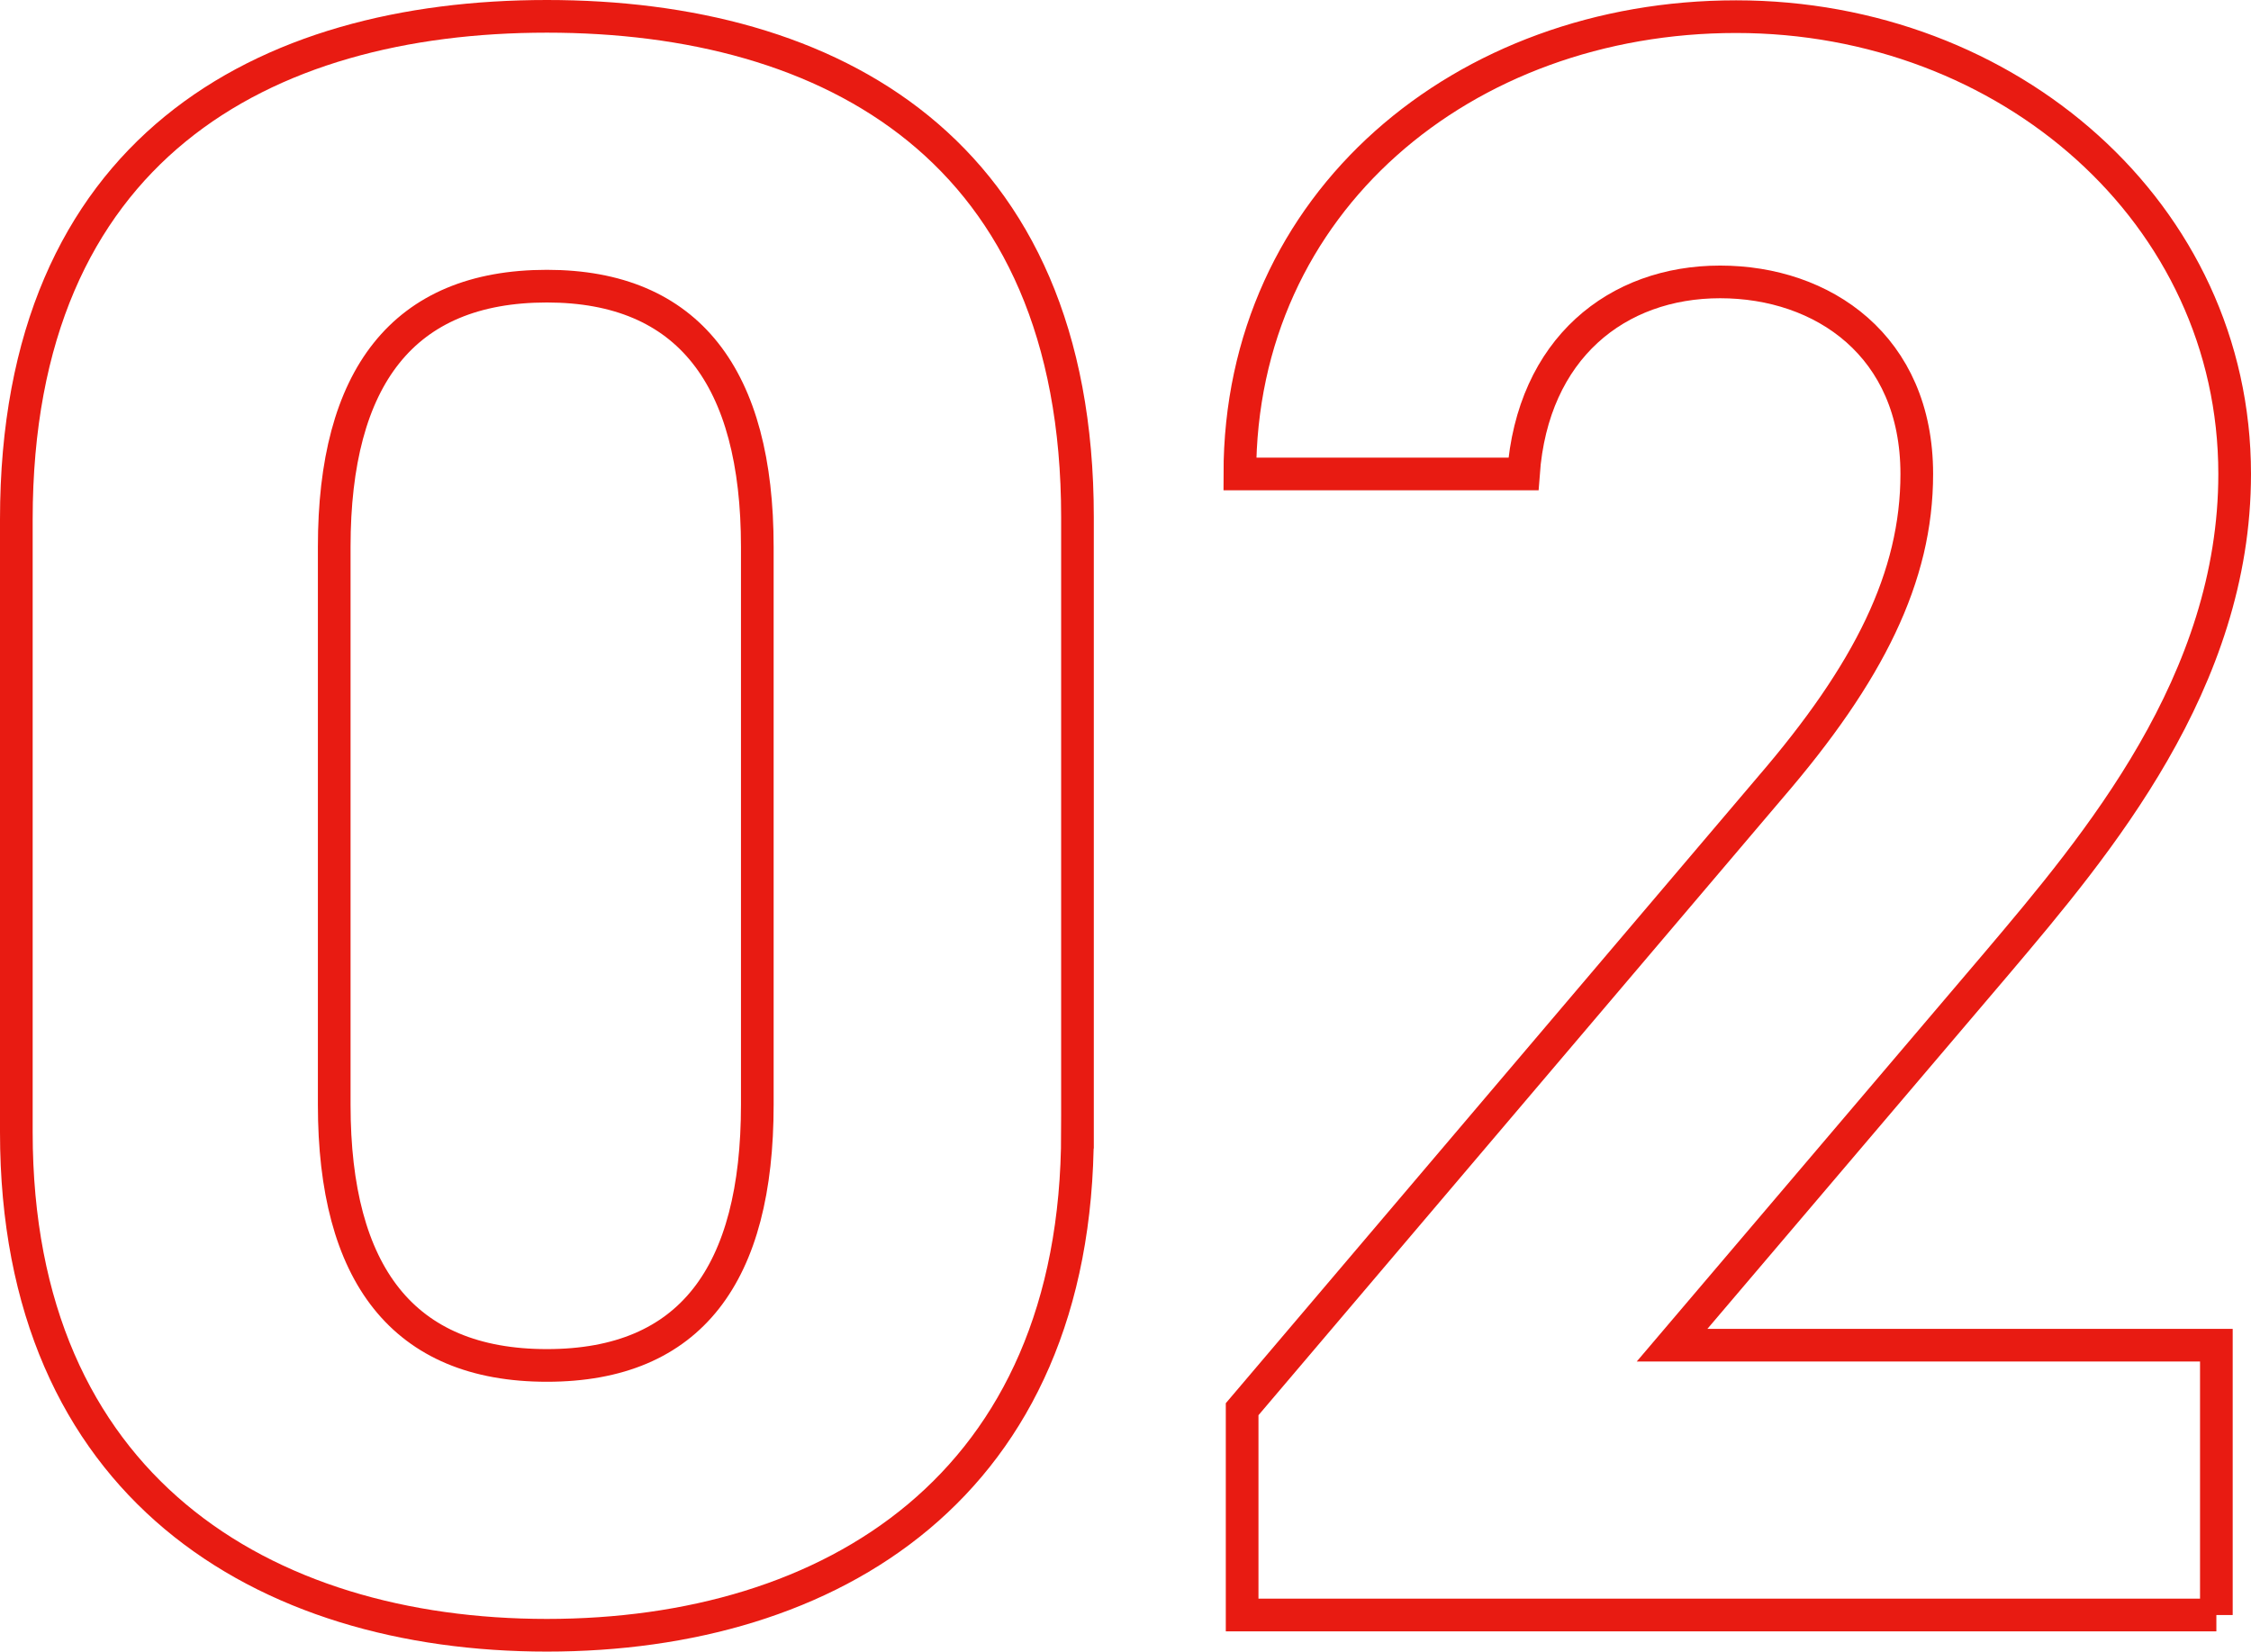 <?xml version="1.0" encoding="UTF-8"?><svg id="_イヤー_2" xmlns="http://www.w3.org/2000/svg" viewBox="0 0 68.9 50.57"><defs><style>.cls-1{fill:none;stroke:#e81b12;stroke-miterlimit:10;}</style></defs><g id="_イヤー_1-2"><g><path class="cls-1" d="M32.98,34.66c0,10.85-7.56,15.4-16.24,15.4S.5,45.51,.5,34.66V15.9C.5,4.56,8.06,.5,16.74,.5s16.24,4.06,16.24,15.33v18.83ZM16.74,8.76c-4.41,0-6.51,2.8-6.51,7.98v17.08c0,5.18,2.1,7.98,6.51,7.98s6.44-2.8,6.44-7.98V16.74c0-5.18-2.1-7.98-6.44-7.98Z"/><path class="cls-1" d="M67.84,49.44h-29.82v-6.3l16.17-19.04c3.01-3.5,4.48-6.44,4.48-9.59,0-3.92-2.87-5.88-6.02-5.88s-5.74,2.03-6.02,5.88h-8.68c0-8.33,6.86-14,15.19-14s15.26,6.02,15.26,14c0,6.37-4.2,11.34-7.28,14.98l-9.94,11.69h16.66v8.26Z"/></g></g></svg>